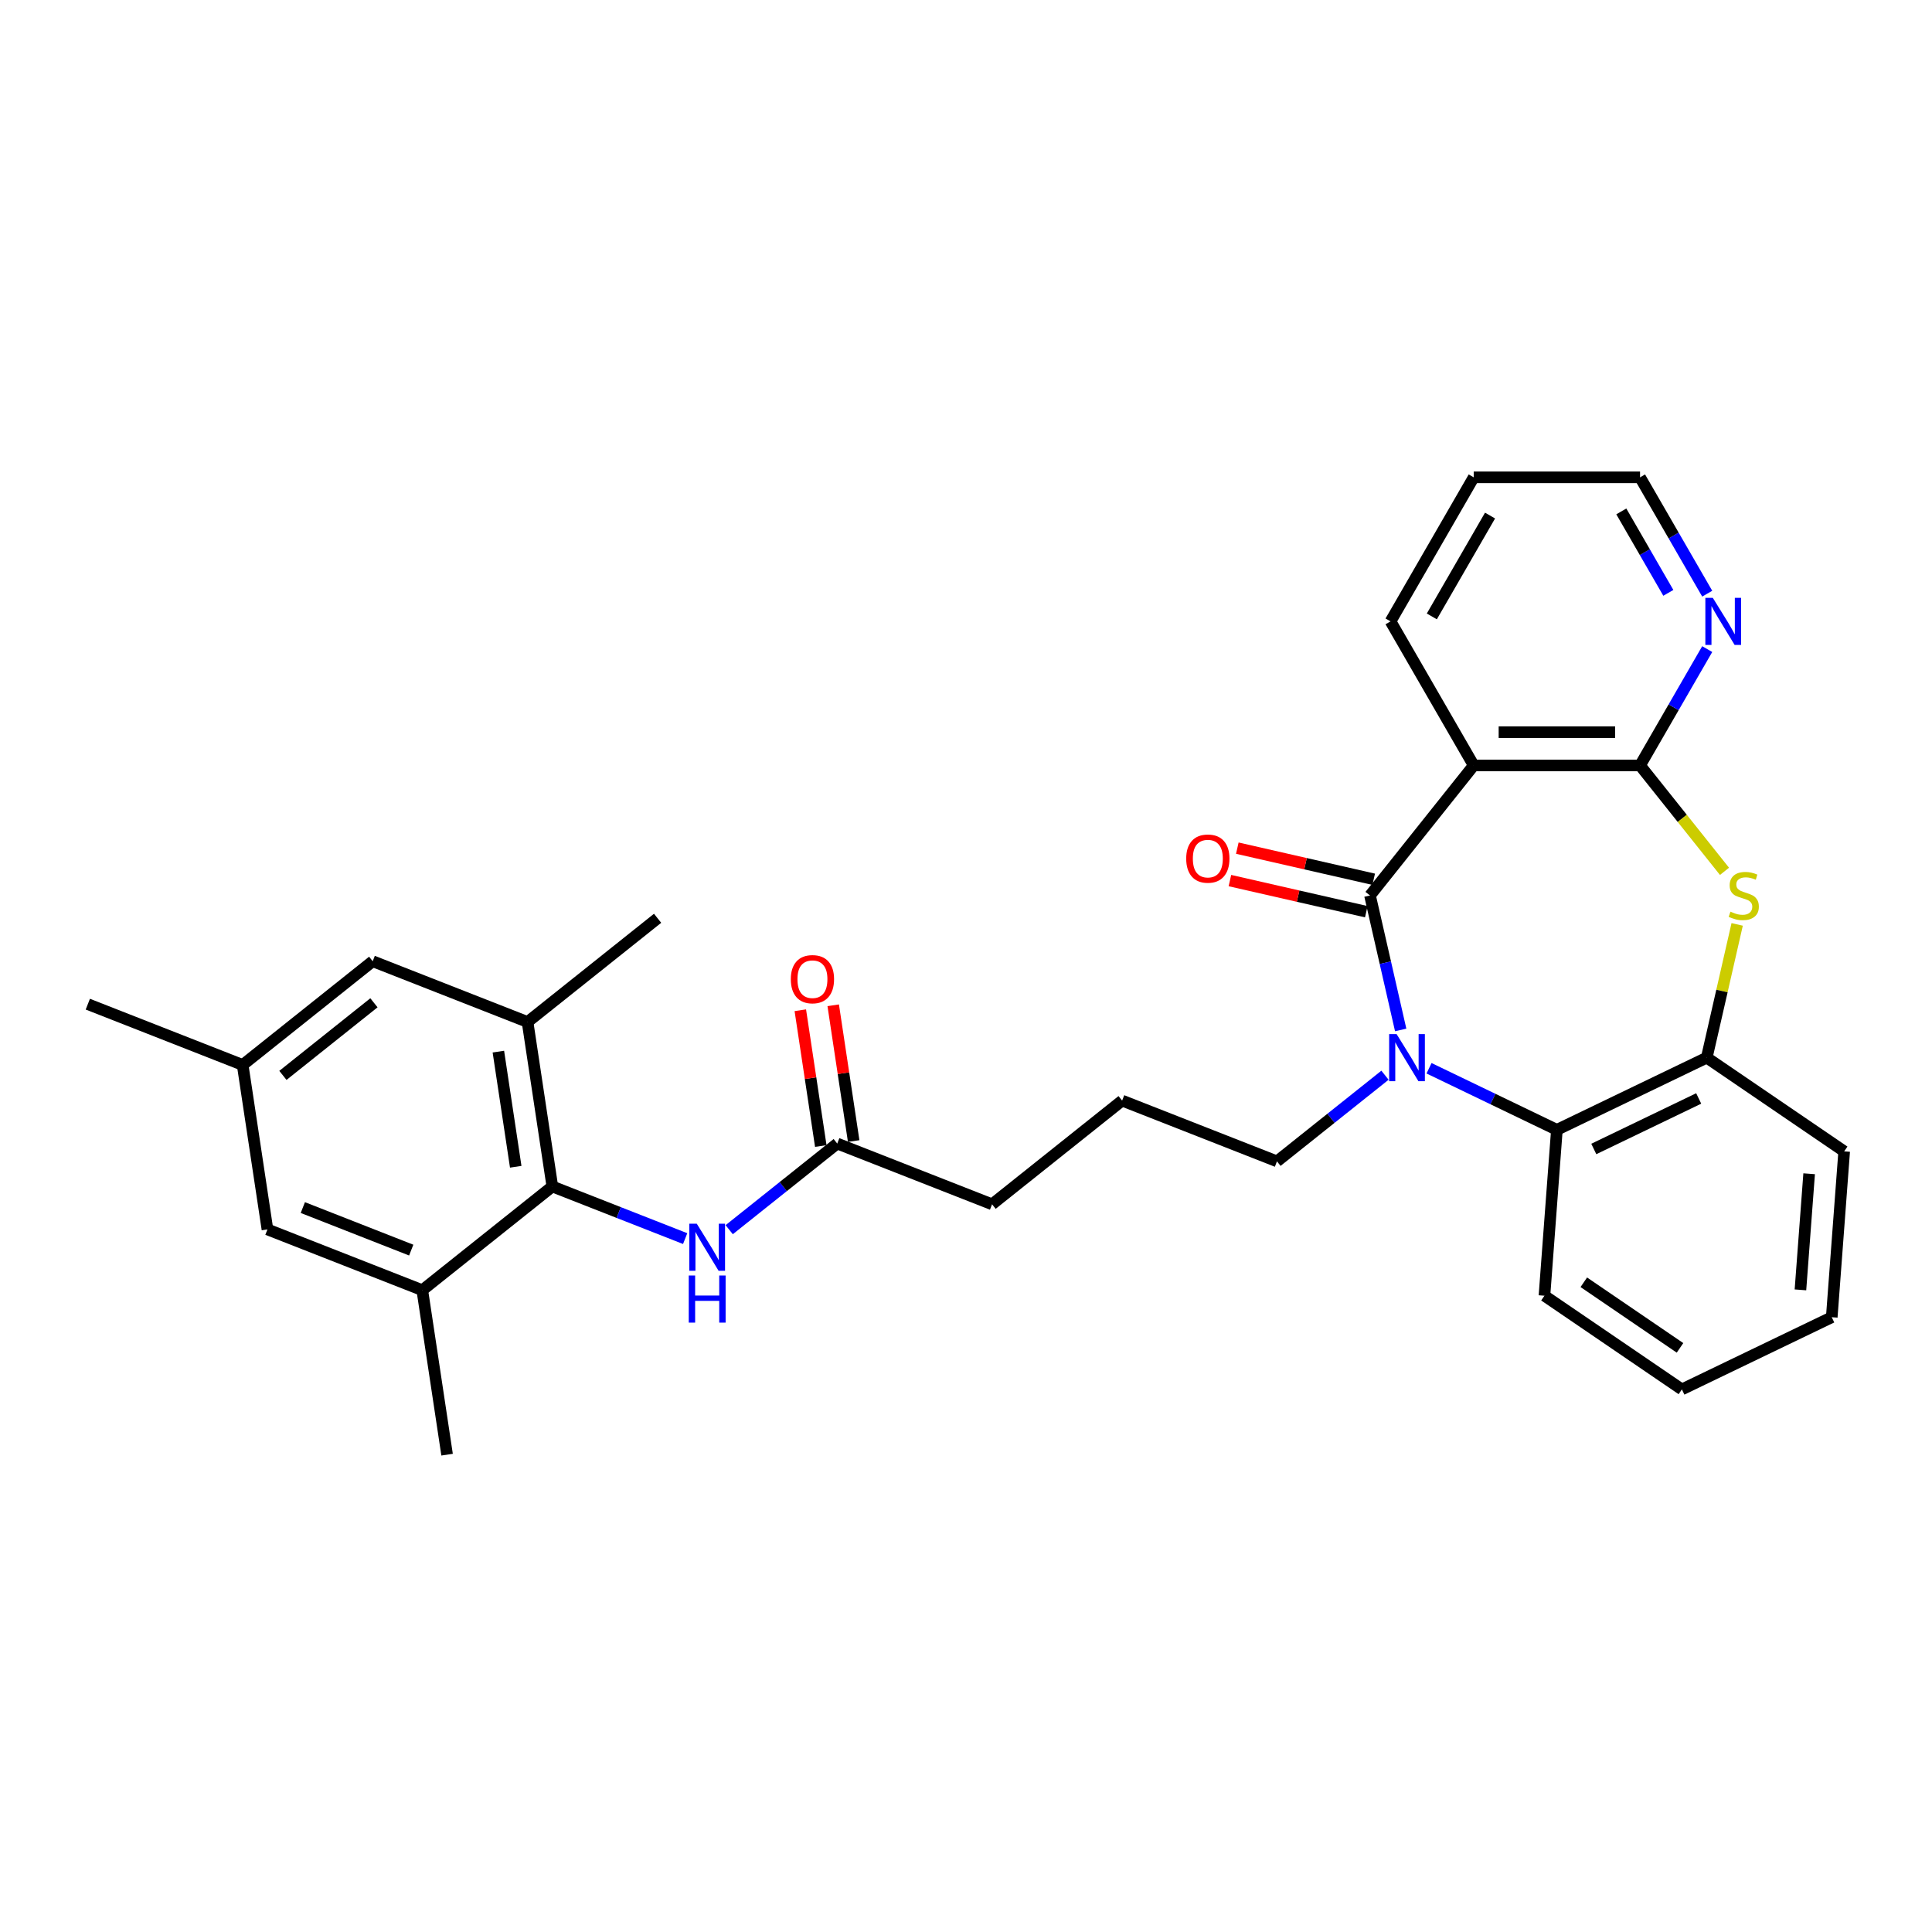 <?xml version='1.0' encoding='iso-8859-1'?>
<svg version='1.1' baseProfile='full'
              xmlns='http://www.w3.org/2000/svg'
                      xmlns:rdkit='http://www.rdkit.org/xml'
                      xmlns:xlink='http://www.w3.org/1999/xlink'
                  xml:space='preserve'
width='1000px' height='1000px' viewBox='0 0 1000 1000'>
<!-- END OF HEADER -->
<rect style='opacity:1.0;fill:#FFFFFF;stroke:none' width='1000' height='1000' x='0' y='0'> </rect>
<path class='bond-0' d='M 709.109,463.503 L 717.051,498.3' style='fill:none;fill-rule:evenodd;stroke:#000000;stroke-width:6px;stroke-linecap:butt;stroke-linejoin:miter;stroke-opacity:1' />
<path class='bond-0' d='M 717.051,498.3 L 724.993,533.098' style='fill:none;fill-rule:evenodd;stroke:#0000FF;stroke-width:6px;stroke-linecap:butt;stroke-linejoin:miter;stroke-opacity:1' />
<path class='bond-1' d='M 709.109,463.503 L 762.79,396.19' style='fill:none;fill-rule:evenodd;stroke:#000000;stroke-width:6px;stroke-linecap:butt;stroke-linejoin:miter;stroke-opacity:1' />
<path class='bond-12' d='M 711.025,455.109 L 675.728,447.053' style='fill:none;fill-rule:evenodd;stroke:#000000;stroke-width:6px;stroke-linecap:butt;stroke-linejoin:miter;stroke-opacity:1' />
<path class='bond-12' d='M 675.728,447.053 L 640.431,438.997' style='fill:none;fill-rule:evenodd;stroke:#FF0000;stroke-width:6px;stroke-linecap:butt;stroke-linejoin:miter;stroke-opacity:1' />
<path class='bond-12' d='M 707.193,471.897 L 671.896,463.841' style='fill:none;fill-rule:evenodd;stroke:#000000;stroke-width:6px;stroke-linecap:butt;stroke-linejoin:miter;stroke-opacity:1' />
<path class='bond-12' d='M 671.896,463.841 L 636.6,455.784' style='fill:none;fill-rule:evenodd;stroke:#FF0000;stroke-width:6px;stroke-linecap:butt;stroke-linejoin:miter;stroke-opacity:1' />
<path class='bond-4' d='M 739.667,552.931 L 772.752,568.864' style='fill:none;fill-rule:evenodd;stroke:#0000FF;stroke-width:6px;stroke-linecap:butt;stroke-linejoin:miter;stroke-opacity:1' />
<path class='bond-4' d='M 772.752,568.864 L 805.838,584.797' style='fill:none;fill-rule:evenodd;stroke:#000000;stroke-width:6px;stroke-linecap:butt;stroke-linejoin:miter;stroke-opacity:1' />
<path class='bond-17' d='M 716.868,556.532 L 688.911,578.827' style='fill:none;fill-rule:evenodd;stroke:#0000FF;stroke-width:6px;stroke-linecap:butt;stroke-linejoin:miter;stroke-opacity:1' />
<path class='bond-17' d='M 688.911,578.827 L 660.954,601.122' style='fill:none;fill-rule:evenodd;stroke:#000000;stroke-width:6px;stroke-linecap:butt;stroke-linejoin:miter;stroke-opacity:1' />
<path class='bond-2' d='M 762.79,396.19 L 848.887,396.19' style='fill:none;fill-rule:evenodd;stroke:#000000;stroke-width:6px;stroke-linecap:butt;stroke-linejoin:miter;stroke-opacity:1' />
<path class='bond-2' d='M 775.704,378.97 L 835.972,378.97' style='fill:none;fill-rule:evenodd;stroke:#000000;stroke-width:6px;stroke-linecap:butt;stroke-linejoin:miter;stroke-opacity:1' />
<path class='bond-18' d='M 762.79,396.19 L 719.741,321.627' style='fill:none;fill-rule:evenodd;stroke:#000000;stroke-width:6px;stroke-linecap:butt;stroke-linejoin:miter;stroke-opacity:1' />
<path class='bond-3' d='M 848.887,396.19 L 870.742,423.595' style='fill:none;fill-rule:evenodd;stroke:#000000;stroke-width:6px;stroke-linecap:butt;stroke-linejoin:miter;stroke-opacity:1' />
<path class='bond-3' d='M 870.742,423.595 L 892.597,451.001' style='fill:none;fill-rule:evenodd;stroke:#CCCC00;stroke-width:6px;stroke-linecap:butt;stroke-linejoin:miter;stroke-opacity:1' />
<path class='bond-10' d='M 848.887,396.19 L 866.27,366.08' style='fill:none;fill-rule:evenodd;stroke:#000000;stroke-width:6px;stroke-linecap:butt;stroke-linejoin:miter;stroke-opacity:1' />
<path class='bond-10' d='M 866.27,366.08 L 883.654,335.971' style='fill:none;fill-rule:evenodd;stroke:#0000FF;stroke-width:6px;stroke-linecap:butt;stroke-linejoin:miter;stroke-opacity:1' />
<path class='bond-30' d='M 899.152,478.467 L 891.28,512.954' style='fill:none;fill-rule:evenodd;stroke:#CCCC00;stroke-width:6px;stroke-linecap:butt;stroke-linejoin:miter;stroke-opacity:1' />
<path class='bond-30' d='M 891.28,512.954 L 883.409,547.441' style='fill:none;fill-rule:evenodd;stroke:#000000;stroke-width:6px;stroke-linecap:butt;stroke-linejoin:miter;stroke-opacity:1' />
<path class='bond-6' d='M 805.838,584.797 L 883.409,547.441' style='fill:none;fill-rule:evenodd;stroke:#000000;stroke-width:6px;stroke-linecap:butt;stroke-linejoin:miter;stroke-opacity:1' />
<path class='bond-6' d='M 824.945,594.708 L 879.244,568.559' style='fill:none;fill-rule:evenodd;stroke:#000000;stroke-width:6px;stroke-linecap:butt;stroke-linejoin:miter;stroke-opacity:1' />
<path class='bond-19' d='M 805.838,584.797 L 799.404,670.654' style='fill:none;fill-rule:evenodd;stroke:#000000;stroke-width:6px;stroke-linecap:butt;stroke-linejoin:miter;stroke-opacity:1' />
<path class='bond-5' d='M 285.891,614.119 L 320.264,627.609' style='fill:none;fill-rule:evenodd;stroke:#000000;stroke-width:6px;stroke-linecap:butt;stroke-linejoin:miter;stroke-opacity:1' />
<path class='bond-5' d='M 320.264,627.609 L 354.637,641.1' style='fill:none;fill-rule:evenodd;stroke:#0000FF;stroke-width:6px;stroke-linecap:butt;stroke-linejoin:miter;stroke-opacity:1' />
<path class='bond-8' d='M 285.891,614.119 L 273.059,528.983' style='fill:none;fill-rule:evenodd;stroke:#000000;stroke-width:6px;stroke-linecap:butt;stroke-linejoin:miter;stroke-opacity:1' />
<path class='bond-8' d='M 266.939,603.915 L 257.957,544.32' style='fill:none;fill-rule:evenodd;stroke:#000000;stroke-width:6px;stroke-linecap:butt;stroke-linejoin:miter;stroke-opacity:1' />
<path class='bond-9' d='M 285.891,614.119 L 218.578,667.799' style='fill:none;fill-rule:evenodd;stroke:#000000;stroke-width:6px;stroke-linecap:butt;stroke-linejoin:miter;stroke-opacity:1' />
<path class='bond-20' d='M 883.409,547.441 L 954.545,595.941' style='fill:none;fill-rule:evenodd;stroke:#000000;stroke-width:6px;stroke-linecap:butt;stroke-linejoin:miter;stroke-opacity:1' />
<path class='bond-7' d='M 377.436,636.483 L 405.393,614.188' style='fill:none;fill-rule:evenodd;stroke:#0000FF;stroke-width:6px;stroke-linecap:butt;stroke-linejoin:miter;stroke-opacity:1' />
<path class='bond-7' d='M 405.393,614.188 L 433.35,591.893' style='fill:none;fill-rule:evenodd;stroke:#000000;stroke-width:6px;stroke-linecap:butt;stroke-linejoin:miter;stroke-opacity:1' />
<path class='bond-13' d='M 273.059,528.983 L 192.913,497.529' style='fill:none;fill-rule:evenodd;stroke:#000000;stroke-width:6px;stroke-linecap:butt;stroke-linejoin:miter;stroke-opacity:1' />
<path class='bond-24' d='M 273.059,528.983 L 340.372,475.303' style='fill:none;fill-rule:evenodd;stroke:#000000;stroke-width:6px;stroke-linecap:butt;stroke-linejoin:miter;stroke-opacity:1' />
<path class='bond-14' d='M 218.578,667.799 L 138.432,636.345' style='fill:none;fill-rule:evenodd;stroke:#000000;stroke-width:6px;stroke-linecap:butt;stroke-linejoin:miter;stroke-opacity:1' />
<path class='bond-14' d='M 212.847,647.052 L 156.745,625.034' style='fill:none;fill-rule:evenodd;stroke:#000000;stroke-width:6px;stroke-linecap:butt;stroke-linejoin:miter;stroke-opacity:1' />
<path class='bond-23' d='M 218.578,667.799 L 231.41,752.935' style='fill:none;fill-rule:evenodd;stroke:#000000;stroke-width:6px;stroke-linecap:butt;stroke-linejoin:miter;stroke-opacity:1' />
<path class='bond-31' d='M 883.654,307.284 L 866.27,277.174' style='fill:none;fill-rule:evenodd;stroke:#0000FF;stroke-width:6px;stroke-linecap:butt;stroke-linejoin:miter;stroke-opacity:1' />
<path class='bond-31' d='M 866.27,277.174 L 848.887,247.065' style='fill:none;fill-rule:evenodd;stroke:#000000;stroke-width:6px;stroke-linecap:butt;stroke-linejoin:miter;stroke-opacity:1' />
<path class='bond-31' d='M 863.526,306.861 L 851.358,285.784' style='fill:none;fill-rule:evenodd;stroke:#0000FF;stroke-width:6px;stroke-linecap:butt;stroke-linejoin:miter;stroke-opacity:1' />
<path class='bond-31' d='M 851.358,285.784 L 839.189,264.708' style='fill:none;fill-rule:evenodd;stroke:#000000;stroke-width:6px;stroke-linecap:butt;stroke-linejoin:miter;stroke-opacity:1' />
<path class='bond-11' d='M 433.35,591.893 L 513.495,623.348' style='fill:none;fill-rule:evenodd;stroke:#000000;stroke-width:6px;stroke-linecap:butt;stroke-linejoin:miter;stroke-opacity:1' />
<path class='bond-16' d='M 441.863,590.61 L 436.567,555.472' style='fill:none;fill-rule:evenodd;stroke:#000000;stroke-width:6px;stroke-linecap:butt;stroke-linejoin:miter;stroke-opacity:1' />
<path class='bond-16' d='M 436.567,555.472 L 431.271,520.335' style='fill:none;fill-rule:evenodd;stroke:#FF0000;stroke-width:6px;stroke-linecap:butt;stroke-linejoin:miter;stroke-opacity:1' />
<path class='bond-16' d='M 424.836,593.176 L 419.54,558.039' style='fill:none;fill-rule:evenodd;stroke:#000000;stroke-width:6px;stroke-linecap:butt;stroke-linejoin:miter;stroke-opacity:1' />
<path class='bond-16' d='M 419.54,558.039 L 414.244,522.901' style='fill:none;fill-rule:evenodd;stroke:#FF0000;stroke-width:6px;stroke-linecap:butt;stroke-linejoin:miter;stroke-opacity:1' />
<path class='bond-33' d='M 192.913,497.529 L 125.6,551.209' style='fill:none;fill-rule:evenodd;stroke:#000000;stroke-width:6px;stroke-linecap:butt;stroke-linejoin:miter;stroke-opacity:1' />
<path class='bond-33' d='M 193.552,519.043 L 146.433,556.62' style='fill:none;fill-rule:evenodd;stroke:#000000;stroke-width:6px;stroke-linecap:butt;stroke-linejoin:miter;stroke-opacity:1' />
<path class='bond-15' d='M 138.432,636.345 L 125.6,551.209' style='fill:none;fill-rule:evenodd;stroke:#000000;stroke-width:6px;stroke-linecap:butt;stroke-linejoin:miter;stroke-opacity:1' />
<path class='bond-26' d='M 125.6,551.209 L 45.455,519.755' style='fill:none;fill-rule:evenodd;stroke:#000000;stroke-width:6px;stroke-linecap:butt;stroke-linejoin:miter;stroke-opacity:1' />
<path class='bond-21' d='M 660.954,601.122 L 580.809,569.667' style='fill:none;fill-rule:evenodd;stroke:#000000;stroke-width:6px;stroke-linecap:butt;stroke-linejoin:miter;stroke-opacity:1' />
<path class='bond-27' d='M 719.741,321.627 L 762.79,247.065' style='fill:none;fill-rule:evenodd;stroke:#000000;stroke-width:6px;stroke-linecap:butt;stroke-linejoin:miter;stroke-opacity:1' />
<path class='bond-27' d='M 741.111,319.053 L 771.245,266.859' style='fill:none;fill-rule:evenodd;stroke:#000000;stroke-width:6px;stroke-linecap:butt;stroke-linejoin:miter;stroke-opacity:1' />
<path class='bond-28' d='M 799.404,670.654 L 870.541,719.154' style='fill:none;fill-rule:evenodd;stroke:#000000;stroke-width:6px;stroke-linecap:butt;stroke-linejoin:miter;stroke-opacity:1' />
<path class='bond-28' d='M 819.775,663.701 L 869.57,697.651' style='fill:none;fill-rule:evenodd;stroke:#000000;stroke-width:6px;stroke-linecap:butt;stroke-linejoin:miter;stroke-opacity:1' />
<path class='bond-32' d='M 954.545,595.941 L 948.111,681.798' style='fill:none;fill-rule:evenodd;stroke:#000000;stroke-width:6px;stroke-linecap:butt;stroke-linejoin:miter;stroke-opacity:1' />
<path class='bond-32' d='M 936.409,607.533 L 931.905,667.633' style='fill:none;fill-rule:evenodd;stroke:#000000;stroke-width:6px;stroke-linecap:butt;stroke-linejoin:miter;stroke-opacity:1' />
<path class='bond-22' d='M 580.809,569.667 L 513.495,623.348' style='fill:none;fill-rule:evenodd;stroke:#000000;stroke-width:6px;stroke-linecap:butt;stroke-linejoin:miter;stroke-opacity:1' />
<path class='bond-25' d='M 848.887,247.065 L 762.79,247.065' style='fill:none;fill-rule:evenodd;stroke:#000000;stroke-width:6px;stroke-linecap:butt;stroke-linejoin:miter;stroke-opacity:1' />
<path class='bond-29' d='M 870.541,719.154 L 948.111,681.798' style='fill:none;fill-rule:evenodd;stroke:#000000;stroke-width:6px;stroke-linecap:butt;stroke-linejoin:miter;stroke-opacity:1' />
<path  class='atom-1' d='M 722.878 535.25
L 730.867 548.165
Q 731.66 549.439, 732.934 551.746
Q 734.208 554.054, 734.277 554.191
L 734.277 535.25
L 737.514 535.25
L 737.514 559.633
L 734.174 559.633
L 725.598 545.513
Q 724.6 543.86, 723.532 541.966
Q 722.499 540.071, 722.189 539.486
L 722.189 559.633
L 719.02 559.633
L 719.02 535.25
L 722.878 535.25
' fill='#0000FF'/>
<path  class='atom-4' d='M 895.679 471.872
Q 895.955 471.975, 897.091 472.457
Q 898.228 472.939, 899.468 473.249
Q 900.742 473.525, 901.982 473.525
Q 904.289 473.525, 905.632 472.423
Q 906.975 471.286, 906.975 469.323
Q 906.975 467.98, 906.287 467.153
Q 905.632 466.327, 904.599 465.879
Q 903.566 465.432, 901.844 464.915
Q 899.674 464.261, 898.366 463.641
Q 897.091 463.021, 896.162 461.712
Q 895.266 460.403, 895.266 458.199
Q 895.266 455.134, 897.332 453.24
Q 899.433 451.346, 903.566 451.346
Q 906.39 451.346, 909.593 452.689
L 908.801 455.341
Q 905.873 454.136, 903.669 454.136
Q 901.293 454.136, 899.984 455.134
Q 898.676 456.099, 898.71 457.786
Q 898.71 459.095, 899.364 459.887
Q 900.053 460.679, 901.017 461.127
Q 902.016 461.574, 903.669 462.091
Q 905.873 462.78, 907.182 463.468
Q 908.491 464.157, 909.42 465.569
Q 910.385 466.947, 910.385 469.323
Q 910.385 472.698, 908.112 474.523
Q 905.873 476.314, 902.119 476.314
Q 899.95 476.314, 898.297 475.832
Q 896.678 475.384, 894.75 474.592
L 895.679 471.872
' fill='#CCCC00'/>
<path  class='atom-8' d='M 360.647 633.382
L 368.636 646.297
Q 369.429 647.571, 370.703 649.878
Q 371.977 652.186, 372.046 652.324
L 372.046 633.382
L 375.283 633.382
L 375.283 657.765
L 371.943 657.765
L 363.367 643.645
Q 362.369 641.992, 361.301 640.098
Q 360.268 638.204, 359.958 637.618
L 359.958 657.765
L 356.79 657.765
L 356.79 633.382
L 360.647 633.382
' fill='#0000FF'/>
<path  class='atom-8' d='M 356.497 660.203
L 359.803 660.203
L 359.803 670.569
L 372.27 670.569
L 372.27 660.203
L 375.576 660.203
L 375.576 684.586
L 372.27 684.586
L 372.27 673.324
L 359.803 673.324
L 359.803 684.586
L 356.497 684.586
L 356.497 660.203
' fill='#0000FF'/>
<path  class='atom-11' d='M 886.545 309.436
L 894.535 322.351
Q 895.327 323.625, 896.602 325.932
Q 897.876 328.24, 897.945 328.377
L 897.945 309.436
L 901.182 309.436
L 901.182 333.819
L 897.841 333.819
L 889.266 319.699
Q 888.267 318.046, 887.2 316.152
Q 886.167 314.257, 885.857 313.672
L 885.857 333.819
L 882.688 333.819
L 882.688 309.436
L 886.545 309.436
' fill='#0000FF'/>
<path  class='atom-13' d='M 613.978 444.413
Q 613.978 438.559, 616.871 435.287
Q 619.764 432.015, 625.171 432.015
Q 630.577 432.015, 633.47 435.287
Q 636.363 438.559, 636.363 444.413
Q 636.363 450.337, 633.436 453.712
Q 630.509 457.052, 625.171 457.052
Q 619.798 457.052, 616.871 453.712
Q 613.978 450.371, 613.978 444.413
M 625.171 454.297
Q 628.89 454.297, 630.887 451.818
Q 632.919 449.304, 632.919 444.413
Q 632.919 439.626, 630.887 437.216
Q 628.89 434.771, 625.171 434.771
Q 621.451 434.771, 619.419 437.181
Q 617.422 439.592, 617.422 444.413
Q 617.422 449.338, 619.419 451.818
Q 621.451 454.297, 625.171 454.297
' fill='#FF0000'/>
<path  class='atom-17' d='M 409.325 506.826
Q 409.325 500.972, 412.218 497.7
Q 415.111 494.429, 420.518 494.429
Q 425.924 494.429, 428.817 497.7
Q 431.71 500.972, 431.71 506.826
Q 431.71 512.75, 428.783 516.125
Q 425.856 519.466, 420.518 519.466
Q 415.145 519.466, 412.218 516.125
Q 409.325 512.784, 409.325 506.826
M 420.518 516.71
Q 424.237 516.71, 426.234 514.231
Q 428.266 511.717, 428.266 506.826
Q 428.266 502.039, 426.234 499.629
Q 424.237 497.184, 420.518 497.184
Q 416.798 497.184, 414.766 499.594
Q 412.769 502.005, 412.769 506.826
Q 412.769 511.751, 414.766 514.231
Q 416.798 516.71, 420.518 516.71
' fill='#FF0000'/>
</svg>
